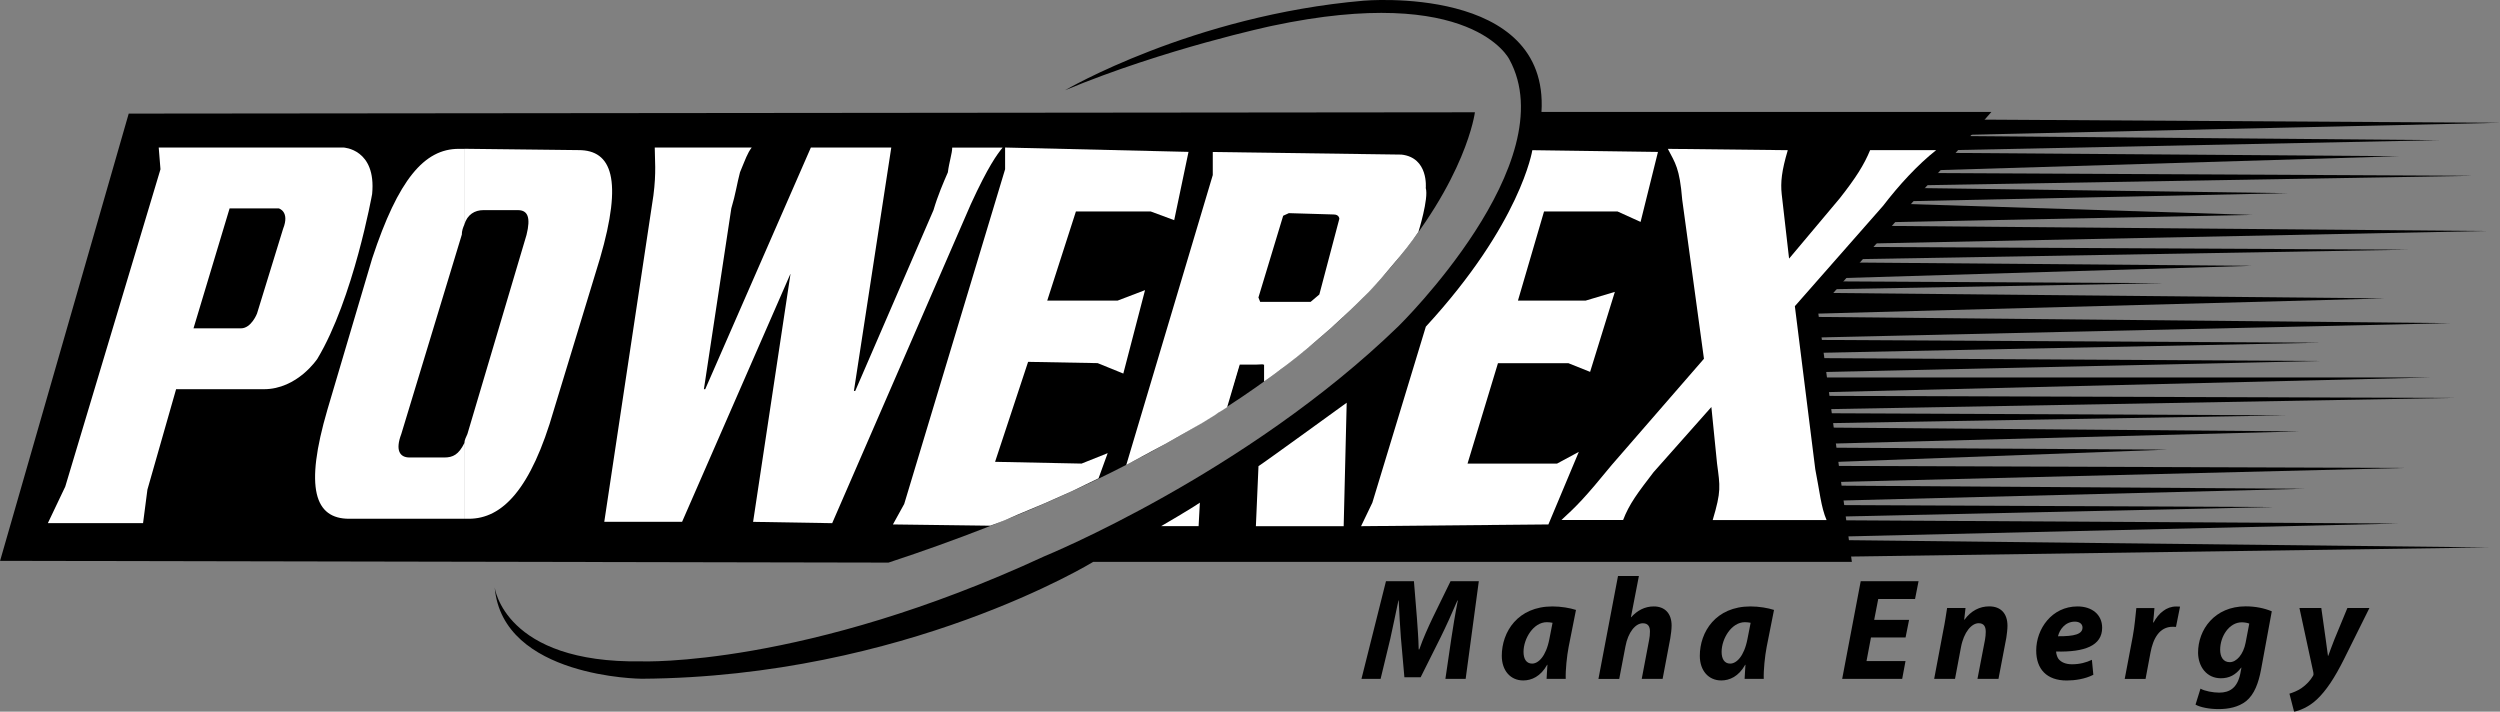 <?xml version="1.0" encoding="iso-8859-1"?>
<svg xmlns="http://www.w3.org/2000/svg" xmlns:xlink="http://www.w3.org/1999/xlink" version="1.1" id="Layer_1" x="0px" y="0px" viewBox="0 0 200 56.932" style="enable-background:new 0 0 200 56.932;" xml:space="preserve">
<rect x="0" y="0" width="200" height="56.932" fill="#808080" stroke="none"/>
<polygon points="154.097,9.542 200,9.822 150.687,10.933 "></polygon>
<polygon points="154.72,10.865 195.131,11.213 154.266,12.049 "></polygon>
<polygon points="154.652,12.222 191.895,12.498 151.59,13.715 "></polygon>
<polygon points="143.104,13.787 197.875,14.063 142.93,15.004 "></polygon>
<polygon points="150.479,15.004 183.028,15.454 150.199,16.149 "></polygon>
<polygon points="143.94,16.048 180.178,17.192 145.437,17.888 "></polygon>
<polygon points="149.75,18.062 198.817,18.482 147.277,19.525 "></polygon>
<polygon points="137.96,19.699 192.731,19.974 137.854,20.916 "></polygon>
<polygon points="146.234,20.984 180.178,21.264 145.331,22.307 "></polygon>
<polygon points="121.582,22.375 173.117,22.655 121.476,23.592 "></polygon>
<polygon points="144.495,23.418 190.785,23.872 142.829,25.157 "></polygon>
<polygon points="143.037,25.331 196.035,25.852 142.201,27.069 "></polygon>
<polygon points="142.273,27.176 185.636,27.417 142.375,28.287 "></polygon>
<polygon points="142.549,28.634 185.53,28.881 141.819,29.851 "></polygon>
<polygon points="142.201,30.199 194.397,30.199 141.438,31.484 "></polygon>
<polygon points="142.375,31.658 196.31,31.832 141.993,32.807 "></polygon>
<polygon points="128.185,32.981 182.96,33.227 127.977,34.164 "></polygon>
<polygon points="141.09,34.164 183.97,34.512 141.264,35.623 "></polygon>
<polygon points="143.21,37.26 192.451,37.434 143.104,38.651 "></polygon>
<polygon points="143.558,35.797 173.358,35.971 143.21,37.087 "></polygon>
<polygon points="143.037,38.825 184.351,39.101 143.21,40.144 "></polygon>
<polygon points="143.037,40.39 181.951,40.564 142.201,41.433 "></polygon>
<polygon points="144.601,41.607 191.895,41.883 144.046,42.998 "></polygon>
<polygon points="143.94,43.172 199.092,43.795 145.157,44.563 "></polygon>
<path d="M87.464,44.945c0,0-15.021,9.215-36.132,9.355c0,0-11.128-0.068-11.756-7.303c0,0,0.763,6.086,11.756,5.912  c0,0,13.007,0.488,32.235-8.414c0,0,16.103-6.573,28.308-18.397c0,0,13.388-13.108,8.868-21.353c0,0-2.956-6.086-18.986-2.676  c0,0-8.52,1.806-16.552,5.149c0,0,10.191-5.979,23.889-7.163c0,0,14.847-1.323,14.224,8.901h35.992l-13.876,15.89l2.714,20.102  H87.464V44.945z"></path>
<path d="M0.005,44.872L10.297,9.088l107.696-0.106c0,0-2.642,21.454-46.913,36.026L0,44.867L0.005,44.872z"></path>
<path style="fill:#FFFFFF;" d="M101.133,30.513c0,0,0.522-0.348,1.285-0.937c0.763-0.555,1.845-1.391,3.062-2.468  c0.628-0.522,1.285-1.111,1.946-1.739c0.696-0.628,1.391-1.323,2.087-2.019c0.696-0.729,1.357-1.497,2.014-2.294  c0.695-0.802,1.357-1.632,1.946-2.502c0,0,0.836-2.676,0.589-3.511c0,0,0.241-2.434-1.946-2.676L97.022,12.16v1.845l-6.921,23.193  l2.053-1.111l1.043-0.555l0.976-0.555l2.019-1.15l1.009-0.623l0.241-0.174l0.241-0.14l0.488-0.314l1.009-3.41h1.946v1.357  L101.133,30.513z"></path>
<path d="M100.819,24.147h4.033l0.695-0.589l1.599-6.052c0,0,0-0.348-0.454-0.348l-3.584-0.106c0,0-0.241,0.106-0.454,0.208  l-1.98,6.54l0.14,0.348H100.819z"></path>
<path style="fill:#FFFFFF;" d="M11.447,41.849H3.83l1.391-2.922l7.617-25.386l-0.14-1.739h14.779c0,0,2.642,0.106,2.294,3.719  c0,0-1.497,8.38-4.381,13.181c0,0-1.599,2.434-4.279,2.434h-7.023l-2.294,8.032l-0.348,2.676V41.849z"></path>
<path d="M15.48,26.268l2.888-9.597H22.3c0,0,0.903,0.241,0.348,1.632l-2.087,6.781c0,0-0.454,1.183-1.285,1.183  c0.836,0-3.791,0-3.791,0L15.48,26.268z"></path>
<path style="fill:#FFFFFF;" d="M37.147,17.96c0.241-0.802,0.836-1.15,1.531-1.15h2.748c0.802,0,1.043,0.589,0.696,1.98L37.393,34.72  c-0.106,0.241-0.241,0.488-0.241,0.729v6.052h0.348c2.676,0,4.975-2.328,6.815-8.728l3.685-12.104  c1.845-6.327,0.937-8.66-1.705-8.66l-9.148-0.106v6.052l0,0V17.96z M36.939,18.791L32.104,34.72  c-0.488,1.285-0.14,1.879,0.662,1.879h2.782c0.696,0,1.15-0.241,1.599-1.15v6.052h-9.215c-2.748,0-3.584-2.434-1.739-8.728  l3.584-12.104c2.087-6.327,4.173-8.761,6.921-8.761h0.454v6.052c-0.106,0.241-0.208,0.488-0.208,0.836L36.939,18.791z"></path>
<path style="fill:#FFFFFF;" d="M63.228,21.921l-8.66,19.822h-6.226l3.932-26.115c0.241-1.845,0.106-2.922,0.106-3.825h7.757  c-0.348,0.454-0.488,0.903-0.937,1.98c-0.241,0.903-0.348,1.739-0.695,2.888l-2.193,14.465h0.106l8.452-19.334h6.433l-2.99,19.474  h0.106l6.26-14.465c0.348-1.183,0.802-2.227,1.15-3.023c0.106-0.836,0.348-1.531,0.348-1.98h4.033  c-0.454,0.555-1.15,1.497-2.541,4.521L66.575,41.854l-6.327-0.106l2.99-19.822L63.228,21.921z"></path>
<path style="fill:#FFFFFF;" d="M92.893,42.09c0,0,2.4-1.391,3.096-1.879l-0.101,1.879h-2.99H92.893z"></path>
<path style="fill:#FFFFFF;" d="M100.679,37.294l-0.208,4.801h7.023l0.241-9.877c0,0-6.709,4.869-7.061,5.076L100.679,37.294z"></path>
<path style="fill:#FFFFFF;" d="M114.067,26.132l-4.279,14.084l-0.903,1.879l14.987-0.14l2.434-5.806l-1.739,0.937h-7.163  l2.434-8.032h5.632l1.739,0.696l1.98-6.4l-2.328,0.696h-5.424l2.087-7.129h5.878l1.845,0.836l1.391-5.598l-10.051-0.14  C122.587,12.015,121.684,17.859,114.067,26.132L114.067,26.132z"></path>
<path style="fill:#FFFFFF;" d="M143.143,20.67l4.033-4.801c1.285-1.632,1.946-2.676,2.434-3.859h5.284  c-1.497,1.183-2.99,2.816-4.245,4.453l-7.061,8.032l1.633,13.041c0.348,1.739,0.454,3.023,0.903,4.067h-9.109  c0.696-2.328,0.589-2.676,0.348-4.521l-0.454-4.521l-4.627,5.216c-1.251,1.632-1.946,2.541-2.434,3.825h-4.936  c1.251-1.15,1.845-1.739,4.033-4.414l7.37-8.486l-1.739-12.727c-0.208-2.541-0.555-2.922-1.15-4.067l9.597,0.106  c-0.488,1.632-0.589,2.574-0.488,3.511l0.589,5.149L143.143,20.67z"></path>
<path d="M98.384,32.218l2.642-1.773v-1.285l-1.845,0.14c0,0-0.903,3.023-0.802,2.922L98.384,32.218z"></path>
<polygon style="fill:#FFFFFF;" points="87.884,38.265 86.875,38.753 85.798,39.274 83.605,40.25 81.451,41.153 80.335,41.641   79.224,42.056 71.434,41.955 72.337,40.318 80.408,13.541 80.408,11.802 95.081,12.15 93.936,17.613 92.057,16.917 86.073,16.917   83.779,24.046 89.415,24.046 91.603,23.21 89.865,29.885 87.812,29.05 82.248,28.948 79.606,36.946 86.527,37.087 88.614,36.251 "></polygon>
<path d="M115.632,54.31l0.473-3.222c0.126-0.845,0.299-1.922,0.522-3.048h-0.034c-0.43,1.009-0.918,2.087-1.343,2.946l-1.599,3.197  h-1.299l-0.28-3.164c-0.068-0.86-0.126-1.937-0.174-2.98h-0.024c-0.222,1.034-0.454,2.202-0.647,3.048l-0.778,3.222h-1.531  l1.961-7.815h2.236l0.241,2.966c0.048,0.729,0.126,1.623,0.14,2.492h0.048c0.299-0.869,0.72-1.787,1.053-2.492l1.449-2.966h2.26  l-1.053,7.815L115.632,54.31L115.632,54.31z"></path>
<path d="M123.727,54.31c0.01-0.338,0.048-0.72,0.068-1.125h-0.024c-0.522,0.937-1.251,1.251-1.913,1.251  c-1.019,0-1.715-0.787-1.715-1.971c0-1.913,1.275-3.951,4.057-3.951c0.686,0,1.401,0.126,1.879,0.28l-0.589,2.966  c-0.14,0.729-0.256,1.845-0.232,2.55L123.727,54.31L123.727,54.31z M124.2,49.823c-0.126-0.024-0.28-0.048-0.454-0.048  c-1.077,0-1.864,1.323-1.864,2.376c0,0.555,0.222,0.937,0.686,0.937c0.497,0,1.111-0.57,1.381-1.961l0.256-1.309L124.2,49.823z"></path>
<path d="M127.876,54.31l1.565-8.23h1.671l-0.638,3.294h0.024c0.473-0.522,1.067-0.86,1.806-0.86c0.879,0,1.425,0.555,1.425,1.531  c0,0.266-0.048,0.695-0.106,1.019l-0.613,3.246h-1.671l0.589-3.106c0.048-0.222,0.068-0.464,0.068-0.696  c0-0.382-0.15-0.647-0.57-0.647c-0.589,0-1.183,0.72-1.391,1.855l-0.497,2.598h-1.671L127.876,54.31z"></path>
<path d="M139.569,54.31c0.01-0.338,0.048-0.72,0.068-1.125h-0.024c-0.522,0.937-1.251,1.251-1.913,1.251  c-1.019,0-1.715-0.787-1.715-1.971c0-1.913,1.275-3.951,4.057-3.951c0.686,0,1.401,0.126,1.879,0.28l-0.589,2.966  c-0.14,0.729-0.256,1.845-0.232,2.55L139.569,54.31L139.569,54.31z M140.047,49.823c-0.126-0.024-0.28-0.048-0.454-0.048  c-1.077,0-1.864,1.323-1.864,2.376c0,0.555,0.222,0.937,0.686,0.937c0.497,0,1.111-0.57,1.381-1.961l0.256-1.309L140.047,49.823z"></path>
<path d="M152.45,50.997h-2.772l-0.357,1.888h3.12l-0.266,1.425h-4.801l1.483-7.815h4.627l-0.28,1.425h-2.946l-0.324,1.671h2.792  l-0.28,1.401L152.45,50.997z"></path>
<path d="M154.734,54.31l0.72-3.825c0.15-0.72,0.232-1.333,0.314-1.845h1.473l-0.106,0.937h0.024c0.531-0.729,1.227-1.067,1.98-1.067  c0.927,0,1.459,0.57,1.459,1.555c0,0.256-0.048,0.671-0.092,0.951l-0.628,3.294h-1.681l0.604-3.139  c0.034-0.198,0.058-0.415,0.058-0.628c0-0.406-0.14-0.686-0.57-0.686c-0.546,0-1.183,0.686-1.415,1.937l-0.473,2.516h-1.671H154.734  z"></path>
<path d="M167.461,53.986c-0.662,0.338-1.483,0.454-2.12,0.454c-1.613,0-2.444-0.918-2.444-2.4c0-1.729,1.251-3.526,3.304-3.526  c1.15,0,1.971,0.647,1.971,1.705c0,1.439-1.401,1.961-3.685,1.903c0.01,0.164,0.068,0.415,0.184,0.58  c0.222,0.29,0.604,0.44,1.092,0.44c0.613,0,1.135-0.14,1.589-0.357l0.116,1.207L167.461,53.986z M165.988,49.731  c-0.778,0-1.227,0.647-1.348,1.169c1.309,0.01,1.961-0.164,1.961-0.696C166.601,49.924,166.37,49.731,165.988,49.731z"></path>
<path d="M169.978,54.31l0.638-3.371c0.164-0.86,0.232-1.806,0.29-2.294h1.449c-0.034,0.382-0.058,0.763-0.106,1.159h0.034  c0.406-0.753,1.034-1.285,1.806-1.285c0.106,0,0.208,0,0.314,0.01l-0.324,1.623c-0.082-0.01-0.174-0.01-0.266-0.01  c-1.067,0-1.565,0.951-1.773,2.062l-0.396,2.111h-1.671L169.978,54.31z"></path>
<path d="M176.049,55.097c0.314,0.184,0.995,0.314,1.483,0.314c0.836,0,1.449-0.372,1.69-1.507l0.092-0.488h-0.024  c-0.44,0.58-0.951,0.845-1.623,0.845c-1.125,0-1.806-0.918-1.821-2.029c-0.01-1.869,1.333-3.724,3.801-3.724  c0.802,0,1.497,0.15,2.096,0.396l-0.86,4.67c-0.198,1.043-0.522,1.971-1.193,2.516c-0.613,0.488-1.439,0.638-2.193,0.638  c-0.753,0-1.459-0.14-1.855-0.357l0.396-1.275L176.049,55.097z M179.946,49.891c-0.126-0.058-0.372-0.106-0.604-0.106  c-1.009,0-1.729,1.125-1.729,2.193c0,0.58,0.256,0.995,0.763,0.995c0.546,0,1.092-0.613,1.275-1.565l0.29-1.517L179.946,49.891z"></path>
<path d="M185.704,48.64l0.348,2.468c0.082,0.589,0.14,0.995,0.184,1.357h0.024c0.126-0.348,0.256-0.705,0.497-1.323l1.034-2.502  h1.763l-2.029,4.081c-0.753,1.507-1.425,2.526-2.178,3.236c-0.662,0.628-1.449,0.918-1.821,0.976l-0.372-1.439  c0.266-0.082,0.638-0.222,0.961-0.44c0.382-0.266,0.705-0.604,0.927-0.985c0.048-0.092,0.048-0.164,0.024-0.28l-1.111-5.149H185.704  z"></path>
</svg>
